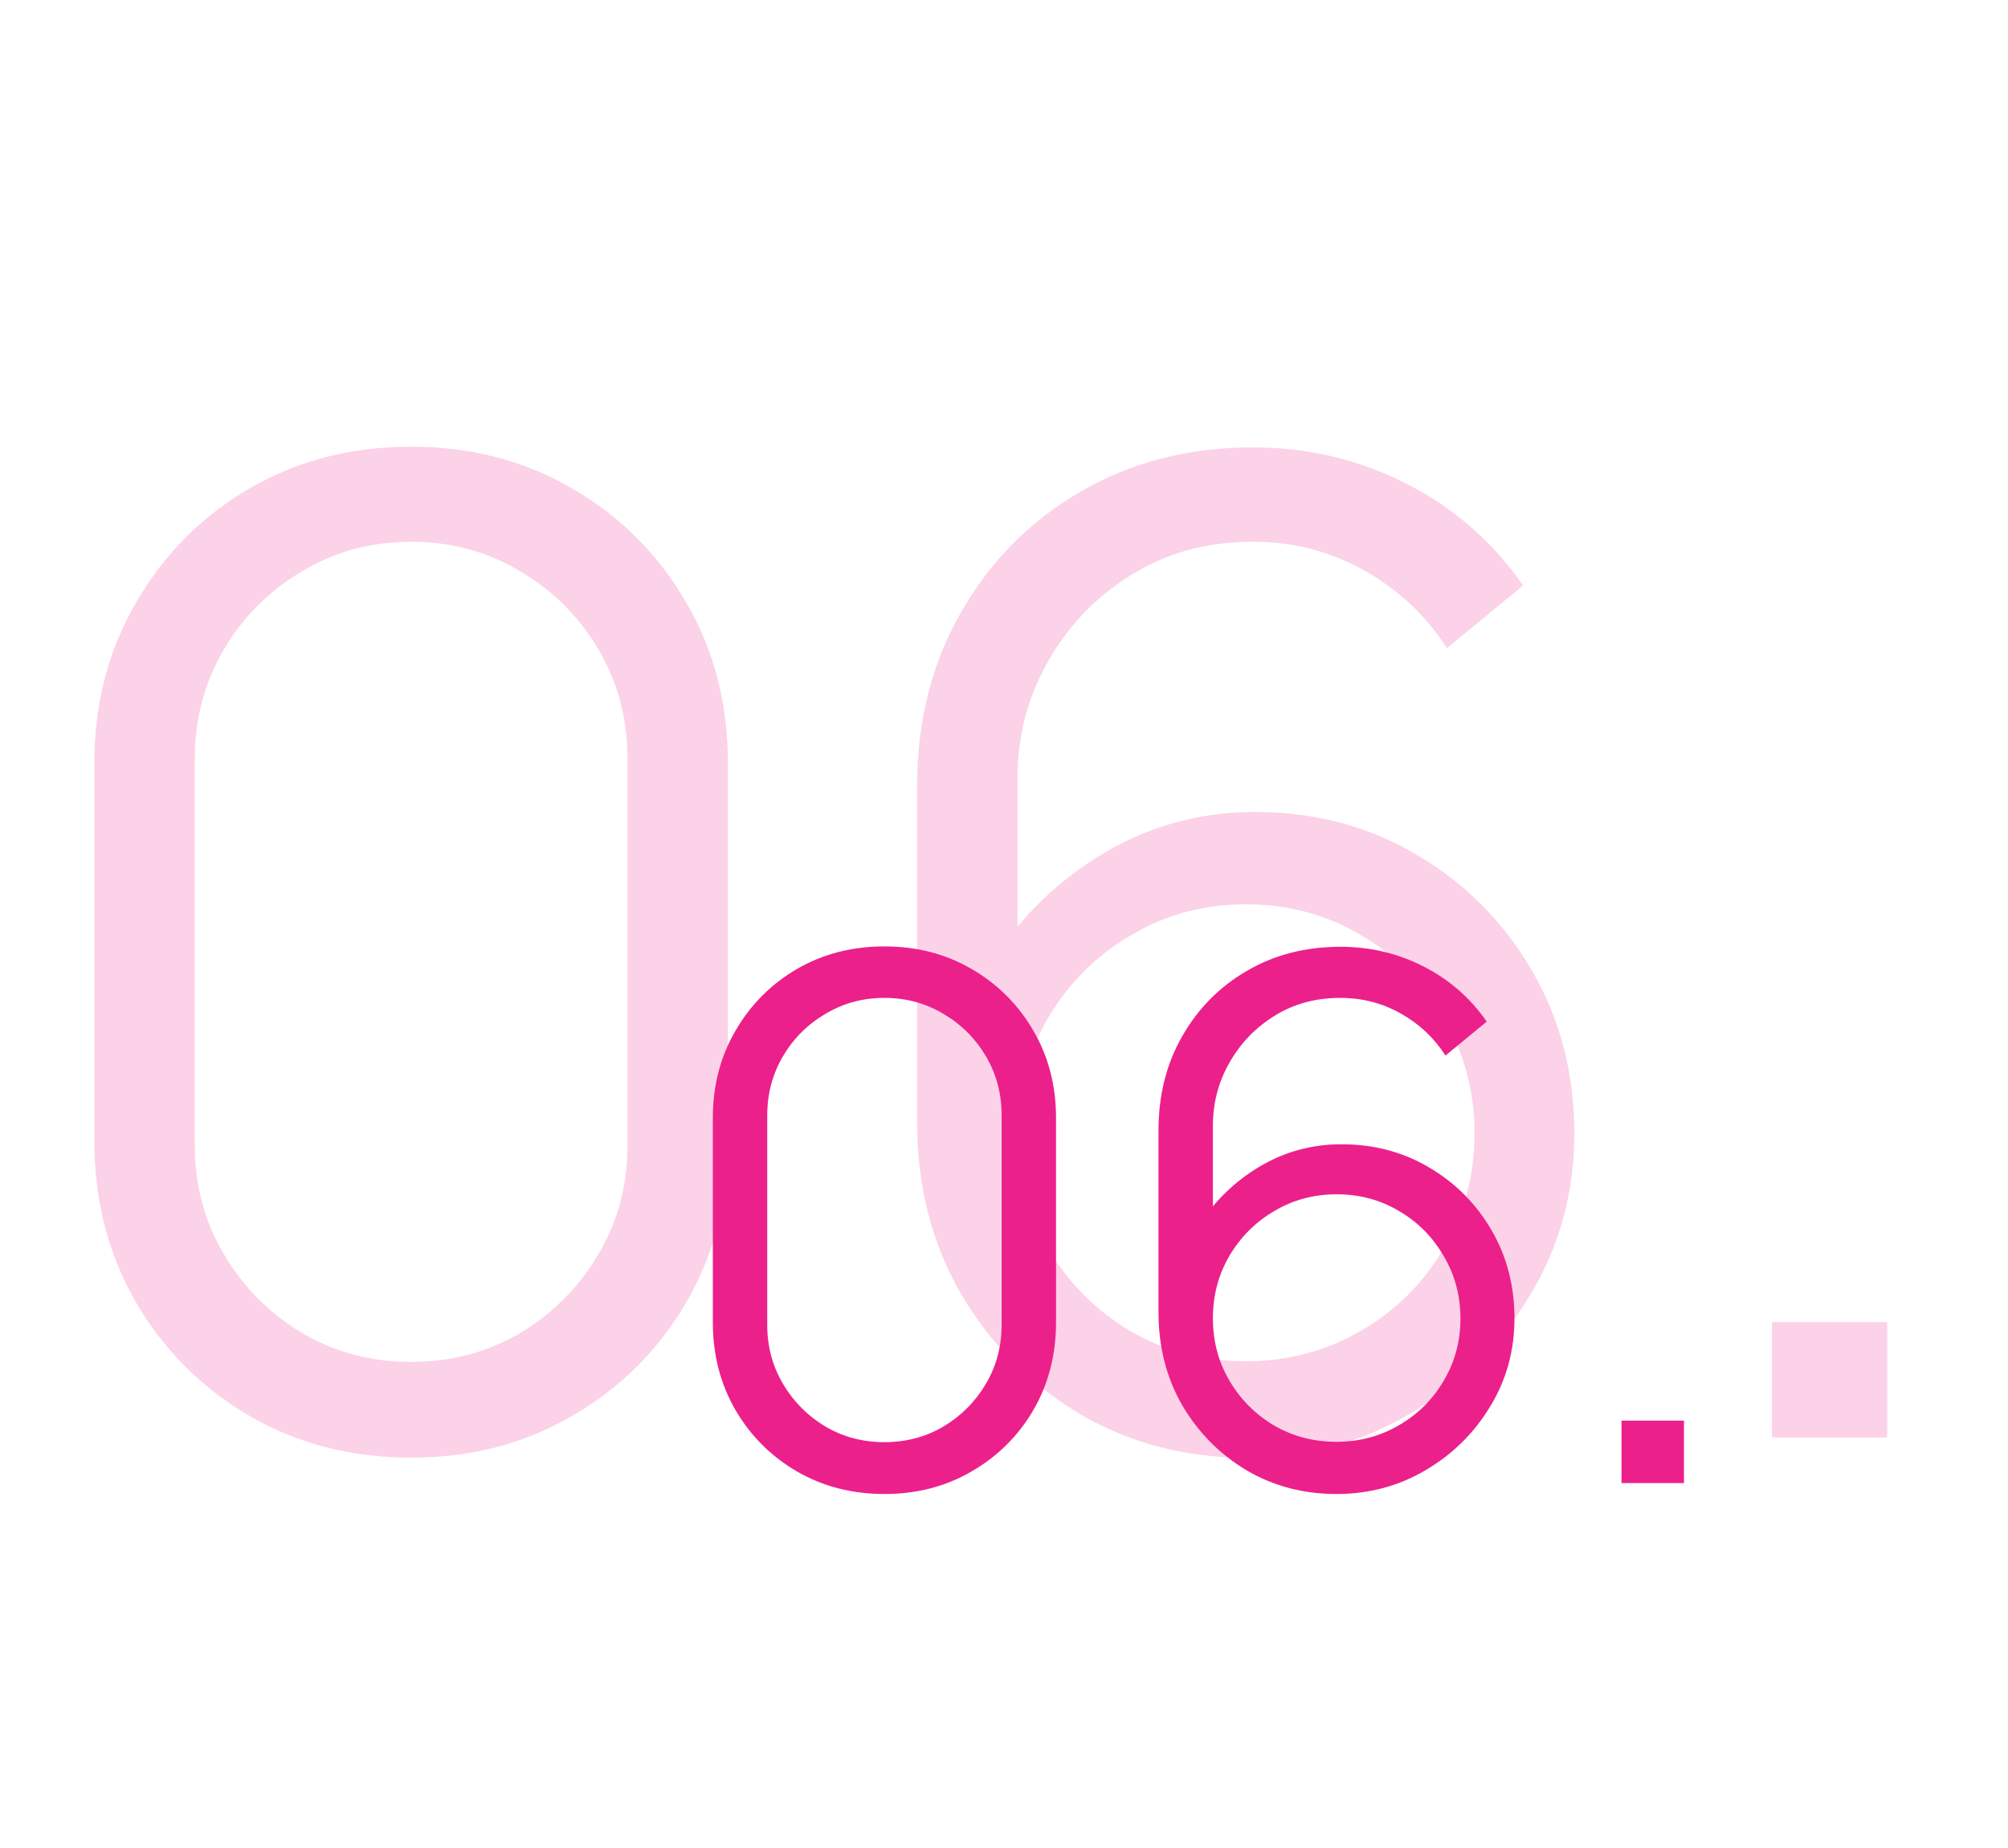 <?xml version="1.0" encoding="UTF-8"?> <svg xmlns="http://www.w3.org/2000/svg" width="88" height="81" viewBox="0 0 88 81" fill="none"> <path d="M18.018 63.886C15.399 63.886 13.036 63.276 10.929 62.055C8.842 60.834 7.188 59.18 5.967 57.092C4.746 54.985 4.135 52.622 4.135 50.003V33.462C4.135 30.843 4.746 28.489 5.967 26.402C7.188 24.295 8.842 22.631 10.929 21.41C13.036 20.189 15.399 19.578 18.018 19.578C20.637 19.578 22.991 20.189 25.078 21.41C27.185 22.631 28.849 24.295 30.07 26.402C31.291 28.489 31.901 30.843 31.901 33.462V50.003C31.901 52.622 31.291 54.985 30.07 57.092C28.849 59.18 27.185 60.834 25.078 62.055C22.991 63.276 20.637 63.886 18.018 63.886ZM18.018 59.692C19.771 59.692 21.366 59.268 22.804 58.422C24.241 57.555 25.383 56.403 26.23 54.965C27.077 53.528 27.5 51.943 27.5 50.21V33.255C27.5 31.502 27.077 29.907 26.23 28.47C25.383 27.032 24.241 25.89 22.804 25.043C21.366 24.177 19.771 23.743 18.018 23.743C16.266 23.743 14.671 24.177 13.233 25.043C11.796 25.89 10.653 27.032 9.807 28.47C8.96 29.907 8.537 31.502 8.537 33.255V50.21C8.537 51.943 8.96 53.528 9.807 54.965C10.653 56.403 11.796 57.555 13.233 58.422C14.671 59.268 16.266 59.692 18.018 59.692ZM54.578 63.886C51.92 63.886 49.498 63.246 47.312 61.966C45.146 60.666 43.413 58.914 42.113 56.708C40.833 54.483 40.193 51.982 40.193 49.206V34.466C40.193 31.61 40.833 29.07 42.113 26.845C43.393 24.6 45.136 22.837 47.341 21.558C49.567 20.258 52.087 19.608 54.903 19.608C57.325 19.608 59.57 20.14 61.638 21.203C63.725 22.267 65.429 23.753 66.748 25.663L63.41 28.41C62.505 26.993 61.303 25.86 59.807 25.014C58.31 24.167 56.675 23.743 54.903 23.743C52.914 23.743 51.142 24.226 49.586 25.191C48.031 26.156 46.81 27.426 45.923 29.001C45.037 30.557 44.594 32.251 44.594 34.082V43.357L43.501 42.116C44.742 40.167 46.367 38.591 48.375 37.39C50.404 36.189 52.609 35.588 54.992 35.588C57.631 35.588 60.004 36.218 62.111 37.479C64.218 38.719 65.891 40.403 67.132 42.53C68.373 44.657 68.993 47.039 68.993 49.678C68.993 52.297 68.333 54.68 67.014 56.827C65.714 58.973 63.971 60.686 61.786 61.966C59.62 63.246 57.217 63.886 54.578 63.886ZM54.578 59.662C56.429 59.662 58.113 59.219 59.629 58.333C61.165 57.447 62.377 56.245 63.263 54.729C64.168 53.213 64.621 51.529 64.621 49.678C64.621 47.827 64.168 46.143 63.263 44.627C62.377 43.091 61.175 41.88 59.659 40.994C58.143 40.088 56.459 39.635 54.608 39.635C52.757 39.635 51.073 40.088 49.557 40.994C48.041 41.88 46.829 43.091 45.923 44.627C45.037 46.143 44.594 47.827 44.594 49.678C44.594 51.51 45.037 53.183 45.923 54.7C46.81 56.216 48.011 57.427 49.527 58.333C51.044 59.219 52.727 59.662 54.578 59.662ZM77.655 63V57.949H82.706V63H77.655Z" fill="#EC208B" fill-opacity="0.2"></path> <path d="M38.76 65.48C37.341 65.48 36.061 65.149 34.92 64.488C33.789 63.827 32.893 62.931 32.232 61.8C31.571 60.659 31.24 59.379 31.24 57.96V49C31.24 47.581 31.571 46.307 32.232 45.176C32.893 44.035 33.789 43.133 34.92 42.472C36.061 41.811 37.341 41.48 38.76 41.48C40.179 41.48 41.453 41.811 42.584 42.472C43.725 43.133 44.627 44.035 45.288 45.176C45.949 46.307 46.28 47.581 46.28 49V57.96C46.28 59.379 45.949 60.659 45.288 61.8C44.627 62.931 43.725 63.827 42.584 64.488C41.453 65.149 40.179 65.48 38.76 65.48ZM38.76 63.208C39.709 63.208 40.573 62.979 41.352 62.52C42.131 62.051 42.749 61.427 43.208 60.648C43.667 59.869 43.896 59.011 43.896 58.072V48.888C43.896 47.939 43.667 47.075 43.208 46.296C42.749 45.517 42.131 44.899 41.352 44.44C40.573 43.971 39.709 43.736 38.76 43.736C37.811 43.736 36.947 43.971 36.168 44.44C35.389 44.899 34.771 45.517 34.312 46.296C33.853 47.075 33.624 47.939 33.624 48.888V58.072C33.624 59.011 33.853 59.869 34.312 60.648C34.771 61.427 35.389 62.051 36.168 62.52C36.947 62.979 37.811 63.208 38.76 63.208ZM58.563 65.48C57.123 65.48 55.811 65.133 54.627 64.44C53.454 63.736 52.515 62.787 51.811 61.592C51.118 60.387 50.771 59.032 50.771 57.528V49.544C50.771 47.997 51.118 46.621 51.811 45.416C52.505 44.2 53.449 43.245 54.643 42.552C55.849 41.848 57.214 41.496 58.739 41.496C60.051 41.496 61.267 41.784 62.387 42.36C63.518 42.936 64.441 43.741 65.155 44.776L63.347 46.264C62.857 45.496 62.206 44.883 61.395 44.424C60.585 43.965 59.699 43.736 58.739 43.736C57.662 43.736 56.702 43.997 55.859 44.52C55.017 45.043 54.355 45.731 53.875 46.584C53.395 47.427 53.155 48.344 53.155 49.336V54.36L52.563 53.688C53.235 52.632 54.115 51.779 55.203 51.128C56.302 50.477 57.497 50.152 58.787 50.152C60.217 50.152 61.502 50.493 62.643 51.176C63.785 51.848 64.691 52.76 65.363 53.912C66.035 55.064 66.371 56.355 66.371 57.784C66.371 59.203 66.014 60.493 65.299 61.656C64.595 62.819 63.651 63.747 62.467 64.44C61.294 65.133 59.993 65.48 58.563 65.48ZM58.563 63.192C59.566 63.192 60.478 62.952 61.299 62.472C62.131 61.992 62.787 61.341 63.267 60.52C63.758 59.699 64.003 58.787 64.003 57.784C64.003 56.781 63.758 55.869 63.267 55.048C62.787 54.216 62.137 53.56 61.315 53.08C60.494 52.589 59.582 52.344 58.579 52.344C57.577 52.344 56.665 52.589 55.843 53.08C55.022 53.56 54.366 54.216 53.875 55.048C53.395 55.869 53.155 56.781 53.155 57.784C53.155 58.776 53.395 59.683 53.875 60.504C54.355 61.325 55.006 61.981 55.827 62.472C56.649 62.952 57.561 63.192 58.563 63.192ZM71.063 65V62.264H73.799V65H71.063Z" fill="#EC208B"></path> </svg> 